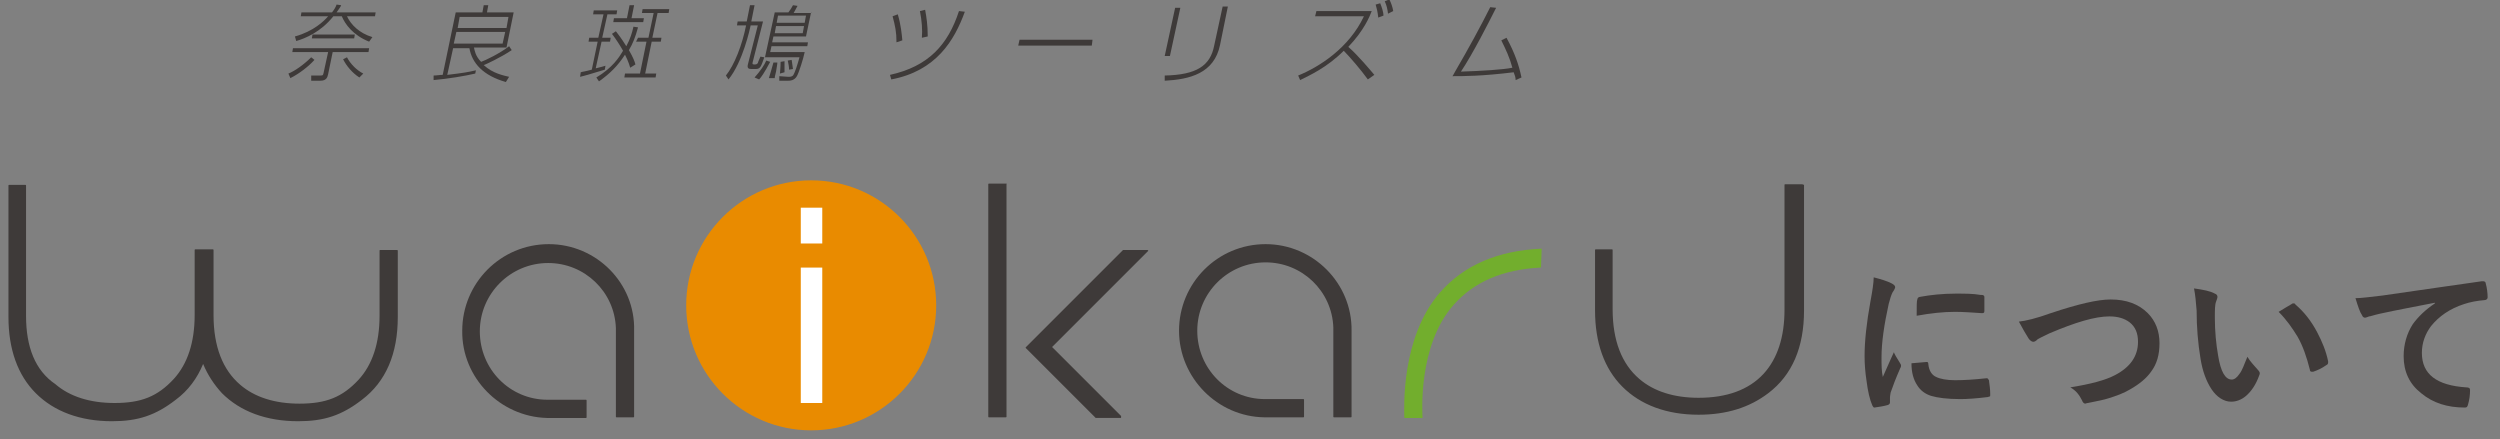 <?xml version="1.0" encoding="utf-8"?>
<!-- Generator: Adobe Illustrator 23.0.2, SVG Export Plug-In . SVG Version: 6.00 Build 0)  -->
<svg version="1.1" id="レイヤー_1" xmlns="http://www.w3.org/2000/svg" xmlns:xlink="http://www.w3.org/1999/xlink" x="0px"
	 y="0px" viewBox="0 0 384 67.5" style="enable-background:new 0 0 384 67.5;" xml:space="preserve">
<rect x="0" y="0" width="384" height="67.5" fill="#808080" stroke="none"/>
<style type="text/css">
	.st0{fill:#3E3A39;}
	.st1{fill:#72AE2D;}
	.st2{fill:#E98B00;}
	.st3{fill:#FFFFFF;}
	.st4{fill:#3F3A39;}
</style>
<g>
	<g>
		<path class="st0" d="M57.7,1.9l-0.1,0.6h-4.3c0.6,1.3,1.9,2.6,3.9,3.2l-0.5,0.7c-2.5-1-3.7-2.7-4.2-3.9h-1.3
			c-1.9,2.4-4.3,3.4-5.7,3.8l-0.2-0.7c2.9-0.8,4.5-2.4,5.1-3.1h-4.2l0.1-0.6H51c0.4-0.5,0.6-0.9,0.7-1.2l0.7,0.1
			c-0.1,0.3-0.3,0.5-0.7,1.1H57.7z M51.1,8l-0.7,3.4c-0.1,0.4-0.2,1-1.2,1h-1.4l0-0.8l1.3,0c0.5,0,0.5,0,0.6-0.4L50.4,8h-5.5L45,7.4
			h11.7L56.6,8H51.1z M44.3,11.3c1-0.4,2.4-1.4,3.5-2.5l0.5,0.4c-0.9,1-2.3,2.1-3.7,2.8L44.3,11.3z M47.9,5.9L48,5.3h6.5l-0.1,0.6
			H47.9z M53.3,8.8c0.5,1,1.5,2,2.5,2.5l-0.6,0.6c-1.1-0.7-2-1.8-2.5-2.8L53.3,8.8z"/>
		<path class="st0" d="M78.6,7.7c-1.8,1.2-4,2.2-4.3,2.3c1.4,1.3,3.1,1.6,3.9,1.8l-0.5,0.8c-3.5-1-5.2-2.9-5.6-5.2h-2.5l-0.9,4.1
			c2.5-0.3,3.1-0.4,4.4-0.7L73,11.3c-1.7,0.4-4.2,0.8-6.4,1l0-0.7c0.5,0,0.9-0.1,1.4-0.1l2-9.6h4.1l0.2-1.1h0.7l-0.2,1.1h4.1
			l-1.1,5.4h-5c0.1,0.4,0.2,1.3,1.1,2.2c0.6-0.2,2.9-1.3,4.3-2.4L78.6,7.7z M78.1,2.6h-7.5l-0.3,1.7h7.5L78.1,2.6z M77.6,4.9h-7.5
			l-0.4,1.8h7.5L77.6,4.9z"/>
		<path class="st0" d="M92.9,10.7c-1.3,0.4-3.3,1-3.8,1.1l0.1-0.7c0.3-0.1,0.6-0.1,1.7-0.4l0.9-4.3h-1.4l0.1-0.6h1.4l0.8-3.6h-1.6
			l0.1-0.6h3.6l-0.1,0.6h-1.4l-0.8,3.6h1.3l-0.1,0.6h-1.3l-0.9,4.1c0.9-0.2,1.1-0.3,1.5-0.4L92.9,10.7z M96.8,10.4
			c-0.1-0.3-0.2-0.8-0.8-2c-1.1,1.7-2.3,2.9-4,4.1l-0.4-0.6c2.5-1.5,3.5-3.1,4.1-4.1c-0.5-0.9-1.1-1.8-1.7-2.6l0.6-0.4
			c0.3,0.4,0.8,1,1.6,2.3c0.6-1.1,0.9-2.1,1.1-3l0.7,0.1c-0.4,1.5-0.8,2.5-1.4,3.5c0.7,1.2,0.9,1.8,1,2.2L96.8,10.4z M97.4,0.8
			l-0.4,2h1.9l-0.1,0.6h-4.6l0.1-0.6h2l0.4-2H97.4z M102.7,2H101l-0.8,3.8h1.4l-0.1,0.6h-1.4l-1,4.9h1.7l-0.1,0.6h-4.8l0.1-0.6h2.3
			l1-4.9h-1.6L98,5.8h1.6l0.8-3.8h-1.8l0.1-0.6h4.1L102.7,2z"/>
		<path class="st0" d="M117.2,3.3l-1.6,6.3c0,0.1-0.1,0.3,0.2,0.3h0.2c0.1,0,0.2,0,0.4-0.2c0-0.1,0.1-0.3,0.4-1l0.6,0.1
			c-0.5,1.4-0.6,1.8-1.3,1.8h-0.7c-0.4,0-0.7-0.1-0.5-0.8l1.5-5.9h-1.1c-0.1,0.5-1.2,5.6-3.4,8.3l-0.4-0.6c1.3-1.6,2.5-4.7,3.1-7.7
			h-1.4l0.1-0.6h1.4l0.5-2.5h0.7l-0.5,2.5H117.2z M115.9,11.9c0.9-1,1.5-1.9,1.8-2.6l0.6,0.2c-0.9,1.7-1.4,2.4-1.7,2.7L115.9,11.9z
			 M124.6,1.8l-0.8,3.8h-5l-0.2,0.9h5.5l-0.1,0.6h-5.5l-0.2,0.9h5.3c-0.2,1-0.9,3.2-1.2,3.7c-0.4,0.7-1.1,0.7-1.4,0.7h-1.3l0-0.7
			l1.4,0.1c0.2,0,0.5,0,0.7-0.2c0.3-0.4,0.7-1.7,1-2.8h-5.3l1.5-6.9h2.1c0.3-0.4,0.5-0.7,0.7-1.1l0.7,0.1c-0.3,0.5-0.4,0.8-0.6,1.1
			H124.6z M123.8,2.4h-4.3l-0.2,1.1h4.3L123.8,2.4z M123.5,4h-4.3L119,5.1h4.3L123.5,4z M118.1,12c0.2-0.7,0.5-1.6,0.7-2.4l0.6,0
			c0,0.3-0.1,0.7-0.2,1.4c-0.1,0.5-0.2,0.7-0.2,1L118.1,12z M119.8,11.3c0-0.2,0.1-0.9,0.1-1.8l0.6-0.1c0,0.8,0,1.3,0,1.7
			L119.8,11.3z M121.2,10.7c0-0.5-0.1-0.9-0.2-1.4l0.6-0.1c0.1,0.5,0.1,0.9,0.2,1.4L121.2,10.7z"/>
		<path class="st0" d="M137.7,6.5c0-1.6-0.2-2.5-0.6-4l0.8-0.3c0.5,1.7,0.6,3,0.7,4L137.7,6.5z M136.7,11.5
			c5.9-1.3,8.9-4.6,10.6-9.8l0.9,0.1c-1.6,4.4-4.4,9.1-11.3,10.4L136.7,11.5z M141.6,5.8c0.1-1.2,0-2.6-0.3-4.1l0.8-0.2
			c0.2,1.1,0.4,2.3,0.4,4.1L141.6,5.8z"/>
		<path class="st0" d="M167.8,6.2L167.7,7h-11.3l0.2-0.9H167.8z"/>
		<path class="st0" d="M179.7,8.6h-0.8l1.6-7.4h0.8L179.7,8.6z M187.4,6.9c-0.9,4.4-4.7,5.3-8.5,5.5l0-0.8c4.9-0.1,7-1.5,7.6-4.6
			l1.3-6h0.8L187.4,6.9z"/>
		<path class="st0" d="M210.1,12.2c-1-1.4-2.8-3.5-3.7-4.4c-2.6,2.6-5.3,3.8-6.7,4.5l-0.3-0.7c3.2-1.3,7.8-4.2,10.1-9.1h-7.5
			l0.2-0.8h8.5c-0.3,0.8-1.2,3-3.6,5.5c1.5,1.3,3.4,3.6,4,4.3L210.1,12.2z M211.7,2.7c-0.1-0.9-0.2-1.3-0.4-2l0.7-0.2
			c0.2,0.5,0.5,1.3,0.5,1.9L211.7,2.7z M213.2,2.1c-0.1-0.8-0.2-1.2-0.5-1.9l0.7-0.3c0.3,0.6,0.5,1.2,0.6,1.8L213.2,2.1z"/>
		<path class="st0" d="M231.4,5.8c1.3,2.4,1.9,4.2,2.3,6.1l-0.9,0.4c0-0.4-0.1-0.7-0.3-1.2c-4.9,0.6-7.7,0.6-9.4,0.6
			c0,0,0.2-0.3,0.4-0.7c2.1-3.6,4-7.1,5.4-9.9l0.9,0.1c-1.2,2.4-3.6,7.1-5.4,9.8c3.1-0.1,6.5-0.3,7.9-0.6c-0.4-1.5-1-2.8-1.7-4.2
			L231.4,5.8z"/>
	</g>
	<g>
		<path class="st0" d="M60.9,38.4h-2.5c-0.1,0-0.1,0.1-0.1,0.1v10c0,4.2-1.1,7.5-3.2,9.8c-2.5,2.7-5,3.7-9.1,3.7
			c-3.8,0-6.9-1-9.1-2.9c-2.7-2.3-4.1-5.9-4.1-10.7v-10c0-0.1-0.1-0.1-0.1-0.1h-2.7c-0.1,0-0.1,0.1-0.1,0.1v10
			c0,4.2-1.1,7.5-3.2,9.8c-2.5,2.7-5,3.7-9.1,3.7c-3.8,0-6.9-1-9.1-2.9C5.4,56.9,4,53.3,4,48.5V28.5c0-0.1-0.1-0.1-0.1-0.1H1.4
			c-0.1,0-0.1,0.1-0.1,0.1v20.2c0,4.9,1.4,8.9,4.2,11.7c2.8,2.8,6.8,4.3,11.7,4.3c4,0,6.7-0.9,9.8-3.3c1.9-1.4,3.3-3.3,4.2-5.5
			c0.7,1.7,1.7,3.2,2.9,4.5c2.8,2.8,6.8,4.3,11.7,4.3c4,0,6.7-0.9,9.8-3.3c3.7-2.8,5.5-7.1,5.5-12.7V38.5
			C61.1,38.4,61,38.4,60.9,38.4z"/>
		<path class="st0" d="M276.7,28.3h-2.5c-0.1,0-0.1,0.1-0.1,0.1v19.2c0,4.2-1.1,7.5-3.2,9.8c-2.3,2.5-5.7,3.7-10,3.7
			c-3.8,0-6.9-1-9.1-2.9c-2.7-2.3-4.1-5.9-4.1-10.7v-9.1c0-0.1-0.1-0.1-0.1-0.1h-2.5c-0.1,0-0.1,0.1-0.1,0.1v9.3
			c0,4.9,1.4,8.9,4.2,11.7c2.8,2.8,6.8,4.3,11.7,4.3c4.3,0,7.8-1.1,10.7-3.3c3.7-2.8,5.5-7.1,5.5-12.7V28.4
			C276.9,28.3,276.8,28.3,276.7,28.3z"/>
		<g>
			<path class="st0" d="M154.5,28.2h-2.6c-0.1,0-0.1,0.1-0.1,0.1V64c0,0.1,0.1,0.1,0.1,0.1h2.6c0.1,0,0.1-0.1,0.1-0.1V28.3
				C154.7,28.2,154.6,28.2,154.5,28.2z"/>
			<path class="st0" d="M176.3,38.4C176.2,38.3,176.2,38.3,176.3,38.4l-3.7,0c0,0-0.1,0-0.1,0l-14.9,14.9c-0.1,0.1-0.1,0.1,0,0.2
				l10.7,10.7c0,0,0.1,0,0.1,0h3.7c0.1,0,0.1,0,0.1-0.1c0-0.1,0-0.1,0-0.2l-10.6-10.6l14.8-14.8C176.3,38.5,176.3,38.4,176.3,38.4z"
				/>
		</g>
		<path class="st1" d="M236.8,38.2c0,0-0.1,0-0.1,0c-6.6,0.3-11.8,2.5-15.5,6.7c-6.1,7-5.5,18-5.5,19.2c0,0.1,0.1,0.1,0.1,0.1h2.6
			c0,0,0.1,0,0.1,0c0,0,0-0.1,0-0.1c0-0.4-0.8-11,4.8-17.3c3.1-3.5,7.5-5.4,13.3-5.7c0.1,0,0.1-0.1,0.1-0.1L236.8,38.2
			C236.8,38.2,236.8,38.2,236.8,38.2z"/>
		<path class="st0" d="M84.3,37.5c-7.4,0-13.3,6-13.3,13.3C70.9,58,76.8,64,84,64.2c0,0,0,0,0,0h0c0,0,0.1,0,0.1,0c0,0,0.1,0,0.1,0
			c0,0,0,0,0,0h5.8c0.1,0,0.1-0.1,0.1-0.1v-2.6c0-0.1-0.1-0.1-0.1-0.1h-5.9c-5.8,0-10.4-4.7-10.4-10.5c0-5.8,4.7-10.5,10.5-10.5
			c5.6,0,10.2,4.4,10.4,10c0,0,0,0,0,0v12.8c0,0,0,0,0,0V64c0,0.1,0.1,0.1,0.1,0.1h2.6c0.1,0,0.1-0.1,0.1-0.1c0,0,0-13,0-13.2
			C97.6,43.5,91.6,37.5,84.3,37.5z"/>
		<path class="st0" d="M194.4,37.5c-7.4,0-13.3,6-13.3,13.3c0,7.2,5.9,13.2,13.1,13.3c0,0,0,0,0,0h0c0,0,0.1,0,0.1,0
			c0,0,0.1,0,0.1,0c0,0,0,0,0,0h5.8c0.1,0,0.1-0.1,0.1-0.1v-2.6c0-0.1-0.1-0.1-0.1-0.1h-5.9c-5.8,0-10.4-4.7-10.4-10.5
			c0-5.8,4.7-10.5,10.5-10.5c5.6,0,10.2,4.4,10.4,10c0,0,0,0,0,0v12.8c0,0,0,0,0,0V64c0,0.1,0.1,0.1,0.1,0.1h2.6
			c0.1,0,0.1-0.1,0.1-0.1c0,0,0-13,0-13.2C207.7,43.5,201.7,37.5,194.4,37.5z"/>
		<path class="st2" d="M143.8,46.9c0,10.6-8.6,19.2-19.2,19.2c-10.6,0-19.2-8.6-19.2-19.2c0-10.6,8.6-19.2,19.2-19.2
			C135.2,27.7,143.8,36.3,143.8,46.9z"/>
		<g>
			<rect x="123" y="41.1" class="st3" width="3.3" height="20.8"/>
			<rect x="123" y="31.9" class="st3" width="3.3" height="5.5"/>
		</g>
	</g>
</g>
<g>
	<path class="st4" d="M287.8,42.6c1.2,0.3,2.1,0.6,2.7,0.9c0.4,0.2,0.6,0.4,0.6,0.6c0,0.1-0.1,0.4-0.4,0.8c-0.2,0.4-0.4,1-0.6,1.8
		c-0.7,3.2-1.1,5.9-1.1,8.2c0,1.1,0,2.1,0.2,3c1.1-2.5,1.7-3.8,1.7-3.8c0.1,0.3,0.4,0.8,0.9,1.6c0.1,0.2,0.2,0.3,0.2,0.4
		c0,0.1,0,0.3-0.1,0.4c-0.7,1.6-1.2,2.9-1.5,3.8c0,0.2-0.1,0.4-0.1,0.8l0,0.7c0,0.2-0.1,0.3-0.3,0.4c-0.7,0.2-1.4,0.3-2.1,0.4
		c0,0,0,0,0,0c-0.1,0-0.2-0.1-0.3-0.3c-0.4-0.9-0.7-2.2-0.9-3.8c-0.2-1.3-0.3-2.6-0.3-3.8c0-2.3,0.3-5.1,0.9-8.4
		C287.6,44.7,287.8,43.4,287.8,42.6z M293.6,55.8l2.3-0.2c0,0,0,0,0.1,0c0.1,0,0.2,0.1,0.2,0.4c0.1,0.9,0.5,1.6,1.2,1.9
		c0.6,0.3,1.6,0.5,2.9,0.5c1.4,0,3-0.1,4.8-0.3c0.1,0,0.1,0,0.1,0c0.1,0,0.2,0.1,0.3,0.3c0.1,0.7,0.2,1.4,0.2,2.2
		c0,0.2,0,0.3-0.1,0.3c-0.1,0-0.2,0.1-0.4,0.1c-1.6,0.2-3,0.3-4.1,0.3c-2,0-3.5-0.2-4.5-0.5c-0.9-0.3-1.6-0.8-2.1-1.6
		C293.9,58.3,293.6,57.2,293.6,55.8z M294.4,48.5c0-1.5,0-2.3,0.1-2.5c0-0.2,0.2-0.4,0.4-0.4c1.6-0.3,3.5-0.5,5.5-0.5
		c1.4,0,2.7,0,3.8,0.2c0.3,0,0.4,0,0.5,0.1c0,0,0.1,0.1,0.1,0.2c0,1,0,1.7,0,2.2c0,0.2-0.1,0.3-0.3,0.3c0,0,0,0-0.1,0
		c-1.5-0.1-2.9-0.2-4.1-0.2C298.5,47.9,296.6,48.1,294.4,48.5z"/>
	<path class="st4" d="M310.1,49.4c1-0.1,2.7-0.5,4.9-1.3c4.2-1.4,7.2-2.1,9.2-2.1c2.4,0,4.3,0.7,5.7,2.1c1.2,1.2,1.8,2.8,1.8,4.6
		c0,1.8-0.4,3.2-1.3,4.4c-0.7,1-1.8,1.9-3.2,2.7c-1,0.6-2.1,1-3.4,1.4c-0.6,0.2-1.6,0.4-3.1,0.7c-0.2,0-0.3,0.1-0.4,0.1
		c-0.2,0-0.4-0.2-0.5-0.5c-0.4-0.8-0.9-1.5-1.8-2c3.1-0.5,5.4-1.1,6.9-1.9c2.3-1.2,3.5-2.9,3.5-5.1c0-1.3-0.4-2.3-1.3-3
		c-0.8-0.6-1.8-0.9-3.1-0.9c-2.2,0-5.2,0.9-9.2,2.6c-1.1,0.5-1.6,0.8-1.8,0.9c-0.3,0.3-0.5,0.4-0.7,0.4c-0.2,0-0.5-0.2-0.7-0.5
		C311.2,51.4,310.7,50.5,310.1,49.4z"/>
	<path class="st4" d="M337,44.3c1.4,0.2,2.5,0.4,3.2,0.8c0.3,0.1,0.4,0.3,0.4,0.5c0,0.2-0.1,0.4-0.2,0.7c-0.2,0.5-0.2,1.3-0.2,2.5
		c0,2.1,0.2,4.1,0.5,5.8c0.4,2.5,1.1,3.7,2.1,3.7c0.4,0,0.8-0.3,1.2-0.9c0.4-0.5,0.7-1.4,1.2-2.6c0.4,0.7,1,1.3,1.6,2
		c0.2,0.2,0.3,0.4,0.3,0.5c0,0.1,0,0.2-0.1,0.4c-0.5,1.4-1.2,2.4-2,3.1c-0.7,0.6-1.5,0.9-2.3,0.9c-1.1,0-2.2-0.7-3-1.9
		c-0.8-1.2-1.4-2.8-1.7-4.7c-0.4-2.4-0.6-4.9-0.6-7.4C337.3,46.4,337.2,45.3,337,44.3z M350,47.9c0.8-0.5,1.5-0.9,2-1.2
		c0.1-0.1,0.2-0.1,0.3-0.1c0.1,0,0.2,0,0.3,0.2c1.3,1.1,2.4,2.5,3.3,4.2c0.8,1.5,1.4,3,1.7,4.5c0,0.1,0,0.1,0,0.2
		c0,0.2-0.1,0.3-0.3,0.4c-0.7,0.5-1.4,0.8-2,1c-0.1,0-0.2,0-0.2,0c-0.2,0-0.3-0.1-0.3-0.3c-0.5-2-1.1-3.7-1.9-5.1
		C352.1,50.4,351.2,49.1,350,47.9z"/>
	<path class="st4" d="M361.8,45.8c0.9,0,2.3-0.2,4.1-0.4c6.8-1,11.9-1.7,15.3-2.2c0.1,0,0.1,0,0.2,0c0.2,0,0.4,0.1,0.4,0.3
		c0.2,0.7,0.3,1.5,0.3,2.2c0,0.2-0.2,0.4-0.5,0.4c-1.2,0.1-2.2,0.3-3.1,0.6c-2.2,0.7-3.9,1.9-5.1,3.4c-0.9,1.2-1.4,2.6-1.4,4.1
		c0,3.3,2.3,5,6.8,5.3c0.4,0,0.6,0.1,0.6,0.4c0,0.8-0.1,1.5-0.3,2.2c-0.1,0.4-0.2,0.5-0.5,0.5c-2.7,0-4.9-0.7-6.7-2.2
		c-1.8-1.4-2.7-3.3-2.7-5.7c0-1.8,0.5-3.5,1.4-4.9c0.8-1.1,1.9-2.2,3.4-3.2v-0.1c-3,0.6-5.8,1.1-8.5,1.7c-0.9,0.2-1.4,0.4-1.6,0.4
		c-0.3,0.1-0.5,0.2-0.6,0.2c-0.2,0-0.4-0.1-0.5-0.4C362.5,48,362.2,47.1,361.8,45.8z"/>
</g>
</svg>
